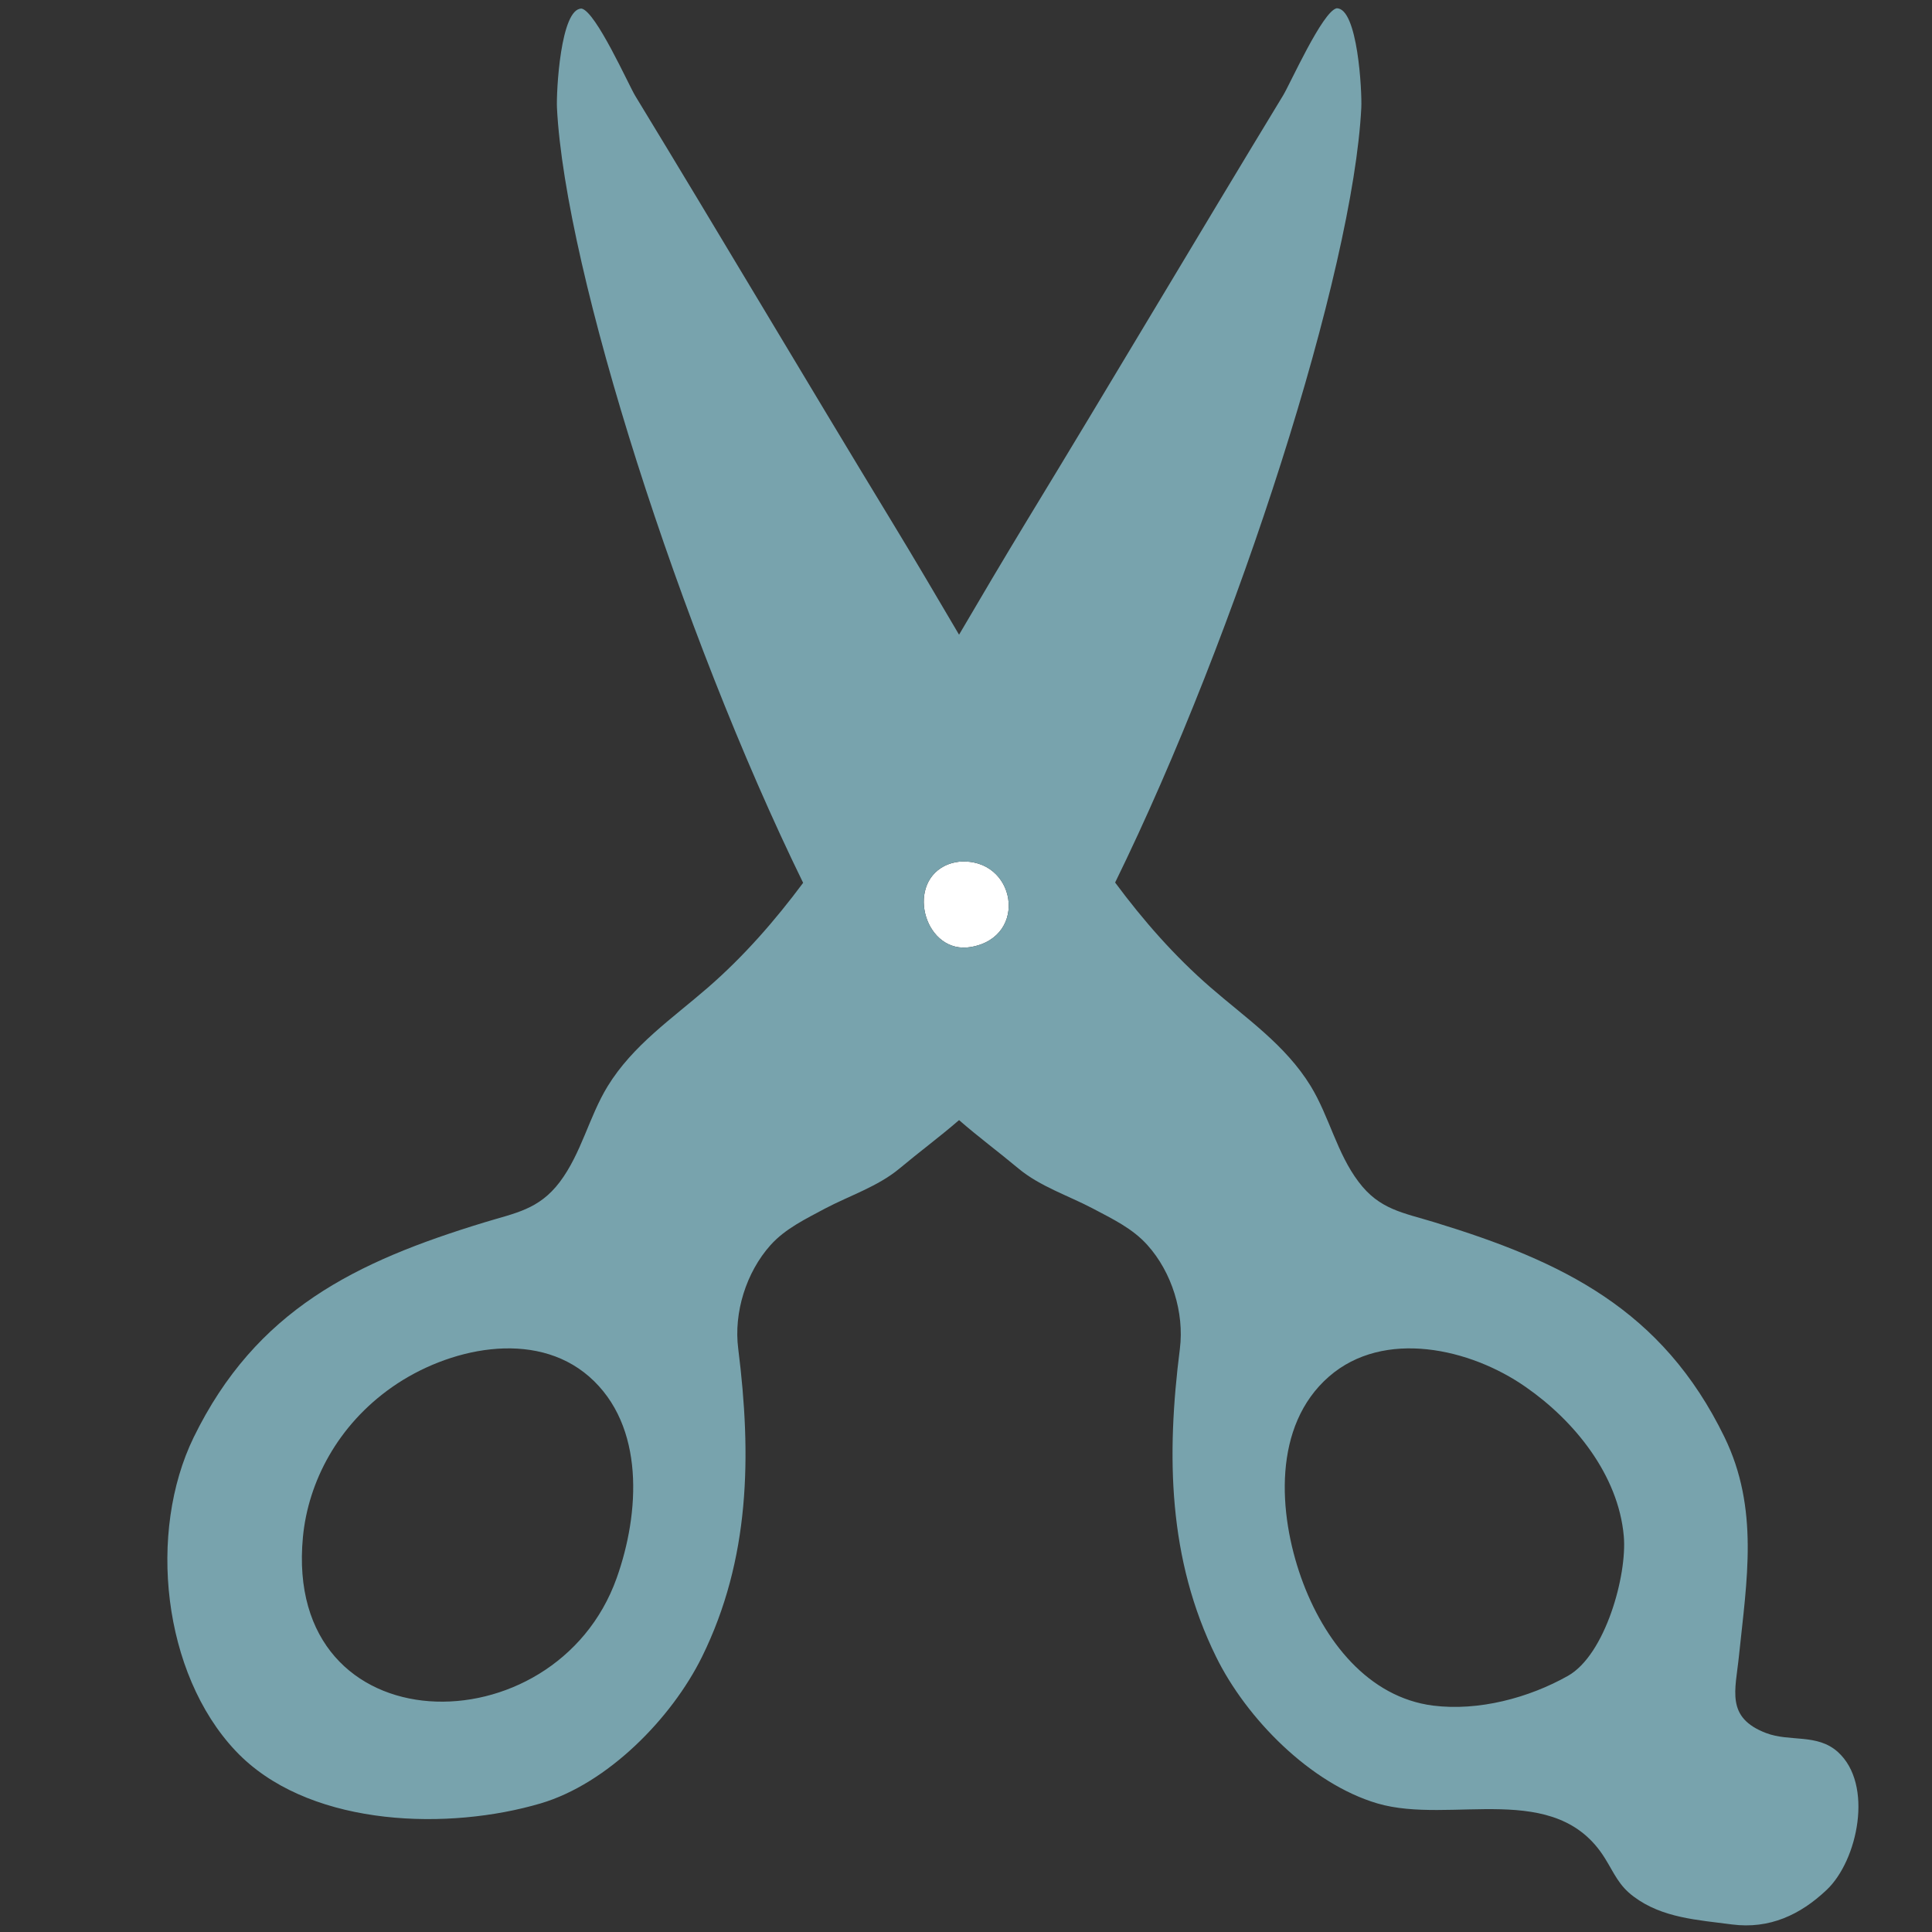 <?xml version="1.0" encoding="utf-8"?>
<!-- Generator: Adobe Illustrator 16.0.0, SVG Export Plug-In . SVG Version: 6.00 Build 0)  -->
<!DOCTYPE svg PUBLIC "-//W3C//DTD SVG 1.1//EN" "http://www.w3.org/Graphics/SVG/1.1/DTD/svg11.dtd">
<svg version="1.1" id="レイヤー_1" xmlns="http://www.w3.org/2000/svg" xmlns:xlink="http://www.w3.org/1999/xlink" x="0px"
	 y="0px" width="128px" height="128px" viewBox="0 0 128 128" enable-background="new 0 0 128 128" xml:space="preserve">
<rect x="0" y="0" width="128" height="128" fill="#333333" stroke="none"/>
<g>
	<path fill="#FFFFFF" d="M62.58,57.37c0.3-0.15,0.62-0.24,0.96-0.28c3.76-0.31,4.66,4.98,0.79,5.65
		C61.34,63.27,59.98,58.69,62.58,57.37z"/>
	<path fill="#78A3AD" d="M121.76,116.07c-1.37-1.23-3.17-0.65-4.75-1.25c-2.7-1.03-2.03-2.83-1.8-5.11
		c0.52-5.02,1.35-9.75-0.96-14.5c-4.12-8.46-10.72-11.64-19.24-14.24c-2.06-0.63-3.62-0.83-5-2.67c-1.44-1.9-1.94-4.32-3.17-6.34
		c-1.68-2.74-4.28-4.49-6.66-6.56c-2.37-2.06-4.43-4.41-6.3-6.93c8.14-16.62,15.78-40.52,16.31-51.35c0.05-1.02-0.23-6.62-1.64-6.57
		c-0.94,0.22-3.09,5.04-3.54,5.77C79.3,15.72,73.71,25.17,68,34.55c-1.51,2.49-2.99,4.99-4.46,7.5c-1.48-2.51-2.95-5.02-4.46-7.5
		c-5.71-9.39-11.29-18.83-17-28.21c-0.44-0.73-2.59-5.55-3.54-5.77c-1.41-0.05-1.69,5.55-1.64,6.57
		c0.54,10.83,8.18,34.73,16.31,51.35c-1.87,2.51-3.93,4.87-6.3,6.93c-2.38,2.07-4.98,3.82-6.66,6.56c-1.23,2.02-1.73,4.43-3.17,6.34
		c-1.39,1.83-2.95,2.04-5,2.67c-8.52,2.6-15.12,5.79-19.25,14.24c-3.06,6.29-2.06,15.63,2.77,20.76c0.15,0.16,0.31,0.32,0.47,0.47
		c4.85,4.58,13.68,4.81,19.75,3.02c4.43-1.31,8.67-5.62,10.69-9.71c3.19-6.48,3.29-13.33,2.4-20.41c-0.31-2.4,0.53-5.07,2.14-6.87
		c0.99-1.1,2.33-1.73,3.61-2.42c1.63-0.86,3.5-1.46,4.93-2.65c1.34-1.12,2.68-2.11,3.95-3.21c1.26,1.1,2.61,2.1,3.94,3.21
		c1.43,1.19,3.3,1.79,4.93,2.65c1.28,0.68,2.62,1.31,3.61,2.42c1.62,1.8,2.45,4.48,2.15,6.87c-0.9,7.07-0.79,13.93,2.4,20.41
		c2.01,4.09,6.25,8.4,10.68,9.71c4.89,1.44,11.84-1.62,15.09,3.65c0.62,1,0.91,1.79,1.89,2.52c1.9,1.43,4.26,1.55,6.52,1.85
		c2.48,0.32,4.53-0.64,6.27-2.29C123.08,123.27,124.15,118.22,121.76,116.07z M40.86,104.54c-4.06,11.42-22.12,11.27-20.79-2.71
		c0.35-3.65,2.3-7.41,5.92-9.94c3.66-2.56,9.4-3.86,13.04-0.69C42.76,94.46,42.38,100.27,40.86,104.54z M62.58,57.37
		c0.3-0.15,0.62-0.24,0.96-0.28c3.76-0.31,4.66,4.98,0.79,5.65C61.34,63.27,59.98,58.69,62.58,57.37z M103.88,111.03
		c-2.59,1.46-5.92,2.35-8.94,1.97c-4.29-0.55-7.24-4.29-8.73-8.46c-1.52-4.27-1.9-10.08,1.84-13.34c3.64-3.17,9.37-1.87,13.03,0.69
		c3.23,2.24,6.14,5.83,6.5,9.88C107.81,104.35,106.36,109.63,103.88,111.03z"/>
</g>
</svg>
